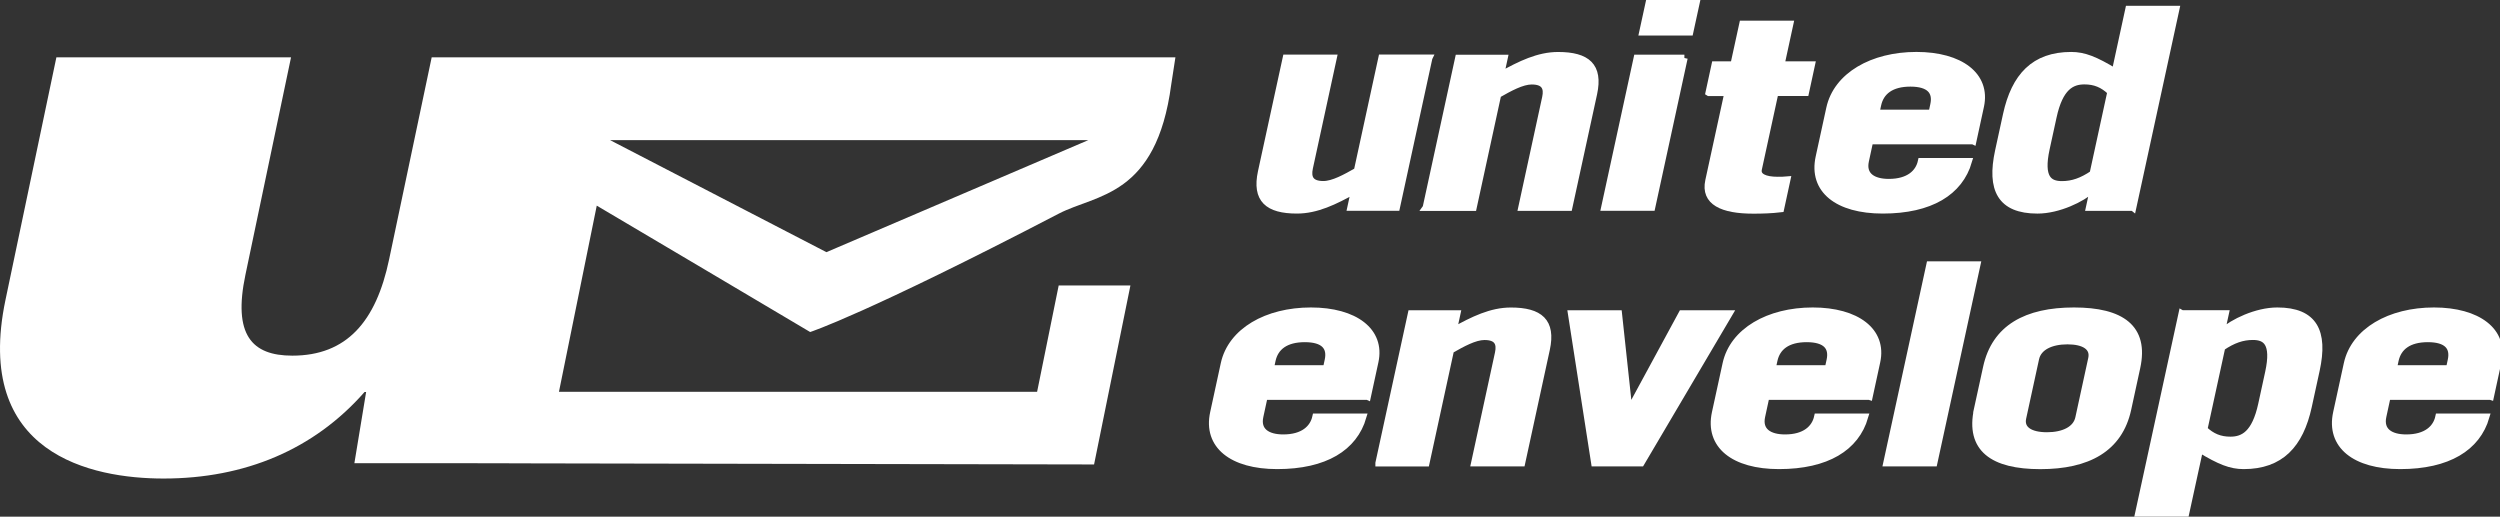 <svg fill="none" height="31" viewBox="0 0 150 31" width="150" xmlns="http://www.w3.org/2000/svg" xmlns:xlink="http://www.w3.org/1999/xlink"><rect x="0" y="0" width="150" height="31" fill="#333333" stroke="none"/><clipPath id="a"><path d="m0 0h150v31h-150z"/></clipPath><g clip-path="url(#a)" fill="#fff"><path clip-rule="evenodd" d="m30.546 27.795-9.283-.005.704-4.269h-.095c-3.022 3.445-7.172 5.191-12.058 5.191-4.309 0-11.429-1.456-9.485-10.722l3.054-14.551h14.079l-2.737 13.05c-.754 3.589.372 4.85 2.812 4.85 3.256 0 5.026-2.037 5.809-5.773l2.555-12.127h44.624l-.252 1.635c-.891 6.743-4.499 6.574-6.742 7.742-11.606 6.038-14.922 7.105-14.922 7.105s-12.599-7.471-12.804-7.583l-2.268 11.169h28.689l1.295-6.379h4.304l-2.181 10.739-35.102-.068zm6.061-19.386 12.978 6.721 15.711-6.721z" fill-rule="evenodd"/><g stroke="#fff" stroke-width=".4"><path d="m85.745 3.48-1.949 8.97h-2.757l.222-1.024c-1.183.66-2.268 1.188-3.444 1.188-1.739 0-2.503-.642-2.141-2.31l1.485-6.827h2.847l-1.432 6.597c-.13.594.057.988.824.988.589 0 1.333-.412 2.029-.809l1.472-6.779h2.847z"/><path d="m85.558 12.453 1.949-8.97h2.757l-.222 1.024c1.183-.66 2.268-1.188 3.444-1.188 1.739 0 2.503.642 2.141 2.308l-1.485 6.827h-2.847l1.432-6.597c.13-.594-.055-.988-.824-.988-.586 0-1.333.412-2.029.809l-1.472 6.779h-2.847z"/><path d="m101.061 3.48-1.948 8.97h-2.845l1.949-8.97h2.847zm-2.51-1.549.409-1.88h2.847l-.409 1.88z"/><path d="m102.529 5.561.364-1.683h1.13l.532-2.439h2.847l-.529 2.439h1.829l-.364 1.683h-1.829l-.996 4.585c-.097.445.377.66 1.143.66.202 0 .384 0 .569-.018l-.379 1.749c-.557.066-1.101.083-1.645.083-1.851 0-2.964-.495-2.685-1.779l1.148-5.277h-1.13z"/><path d="m112.565 6.779.107-.495c.172-.791.799-1.287 1.952-1.287 1.152 0 1.564.495 1.392 1.287l-.107.495zm5.822 1.683.454-2.095c.396-1.83-1.213-3.051-3.856-3.051-2.642 0-4.783 1.221-5.21 3.182l-.639 2.934c-.426 1.961 1.116 3.182 3.828 3.182 2.87 0 4.619-1.089 5.156-2.934h-2.848c-.149.693-.746 1.254-1.944 1.254-.948 0-1.587-.397-1.392-1.286l.257-1.188h6.189z"/><path d="m125.573 10.424c-.661.445-1.223.642-1.856.642-.769 0-1.323-.361-.936-2.143l.417-1.913c.386-1.782 1.097-2.146 1.866-2.146.631 0 1.108.197 1.577.645l-1.068 4.914zm2.406 2.03 2.587-11.907h-2.847l-.816 3.758c-1.198-.725-1.864-.988-2.632-.988-2.214 0-3.389 1.254-3.893 3.561l-.474 2.176c-.502 2.31.129 3.561 2.343 3.561 1.265 0 2.68-.693 3.299-1.254h.045l-.237 1.089h2.62z"/><path d="m76.23 22.111.107-.495c.172-.791.798-1.286 1.951-1.286 1.153 0 1.565.495 1.392 1.286l-.107.495zm5.824 1.683.454-2.095c.399-1.83-1.213-3.051-3.855-3.051-2.643 0-4.784 1.221-5.21 3.182l-.636 2.934c-.427 1.961 1.115 3.182 3.825 3.182 2.87 0 4.619-1.087 5.155-2.934h-2.847c-.152.693-.746 1.254-1.944 1.254-.948 0-1.587-.397-1.392-1.286l.257-1.188h6.188z"/><path d="m82.723 27.785 1.949-8.97h2.757l-.222 1.024c1.183-.66 2.268-1.188 3.444-1.188 1.739 0 2.503.642 2.141 2.308l-1.482 6.827h-2.847l1.432-6.597c.13-.594-.055-.988-.824-.988-.589 0-1.333.412-2.029.809l-1.472 6.779h-2.847z"/><path d="m97.74 24.585h.045l3.129-5.77h2.847l-5.292 8.97h-2.8l-1.395-8.97h2.847l.621 5.77z"/><path d="m106.341 22.111.108-.495c.172-.791.798-1.286 1.951-1.286s1.565.495 1.393 1.286l-.108.495zm5.822 1.683.454-2.095c.397-1.83-1.21-3.051-3.855-3.051s-4.784 1.221-5.21 3.182l-.639 2.934c-.427 1.961 1.115 3.182 3.825 3.182 2.87 0 4.619-1.087 5.156-2.934h-2.848c-.152.693-.746 1.254-1.943 1.254-.949 0-1.587-.397-1.393-1.286l.257-1.188h6.189z"/><path d="m115.781 15.878h2.848l-2.588 11.907h-2.847z"/><path d="m122.147 21.517c.15-.693.906-1.056 1.901-1.056.996 0 1.592.364 1.443 1.056l-.774 3.561c-.15.693-.906 1.056-1.901 1.056-.996 0-1.592-.364-1.443-1.056zm-3.508 3.035c-.517 2.373.933 3.397 3.78 3.397s4.741-1.024 5.255-3.397l.544-2.507c.517-2.376-.933-3.397-3.78-3.397s-4.739 1.021-5.255 3.397l-.547 2.507z"/><path d="m133.316 20.842c.661-.445 1.223-.644 1.857-.644.768 0 1.322.364.935 2.146l-.416 1.913c-.387 1.782-1.098 2.143-1.867 2.143-.631 0-1.11-.197-1.577-.642l1.068-4.913zm-2.405-2.03-2.638 12.137h2.847l.869-3.991c1.197.725 1.861.988 2.63.988 2.213 0 3.388-1.254 3.89-3.561l.474-2.176c.502-2.308-.13-3.561-2.343-3.561-1.265 0-2.68.693-3.299 1.254h-.045l.237-1.089h-2.62z"/><path d="m143.612 22.111.107-.495c.172-.791.799-1.286 1.952-1.286 1.152 0 1.564.495 1.392 1.286l-.107.495zm5.824 1.683.454-2.095c.397-1.83-1.213-3.051-3.855-3.051-2.643 0-4.784 1.221-5.21 3.182l-.639 2.934c-.427 1.961 1.115 3.182 3.825 3.182 2.87 0 4.619-1.087 5.156-2.934h-2.848c-.149.693-.746 1.254-1.943 1.254-.949 0-1.585-.397-1.393-1.286l.257-1.188h6.189z"/></g></g></svg>